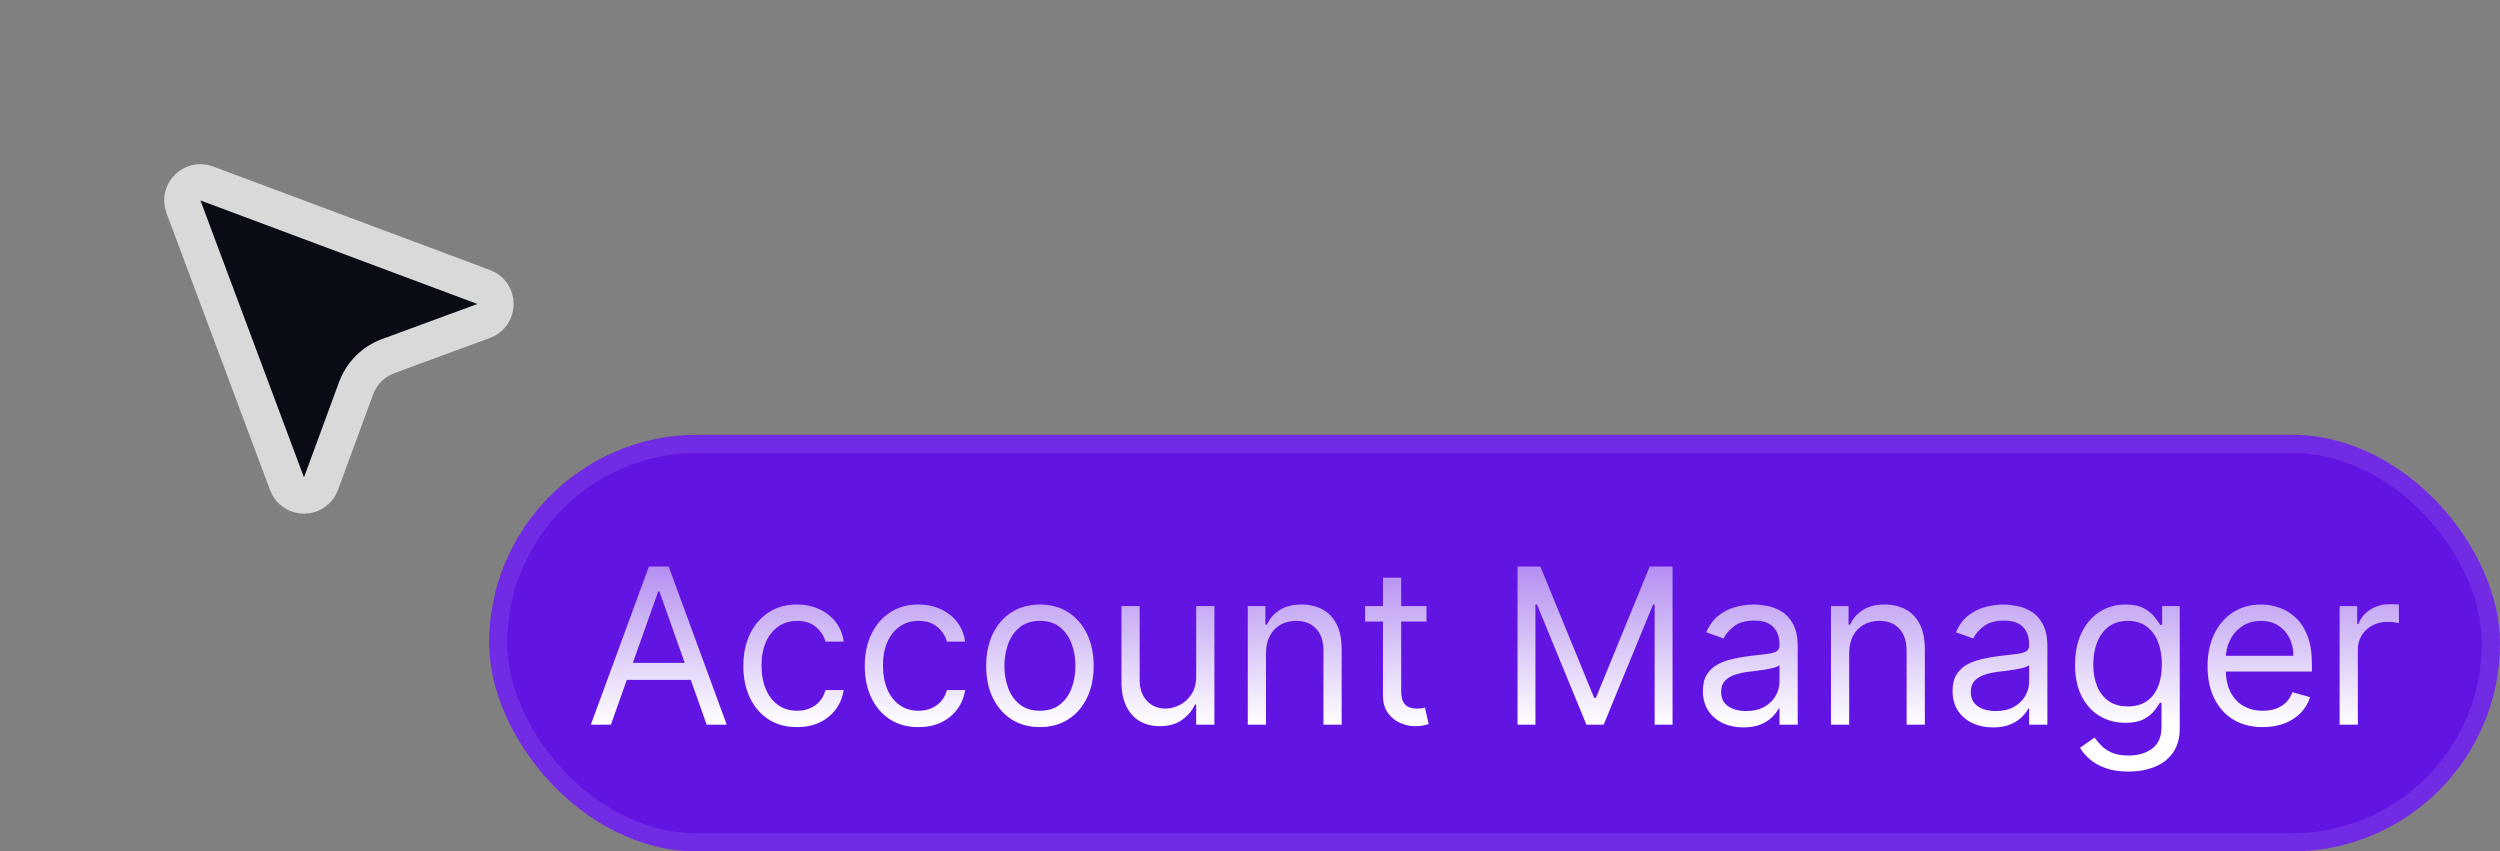 <svg width="138" height="47" viewBox="0 0 138 47" fill="none" xmlns="http://www.w3.org/2000/svg">
<rect x="0" y="0" width="138" height="47" fill="#808080" stroke="none"/>
<path d="M11.415 10.128L26.703 15.843C27.572 16.167 27.569 17.397 26.698 17.718L21.434 19.655C20.609 19.959 19.959 20.609 19.655 21.434L17.718 26.698C17.397 27.569 16.167 27.572 15.843 26.703L10.128 11.415C9.827 10.611 10.611 9.827 11.415 10.128Z" fill="#090C15" stroke="#D9D9D9" stroke-width="2"/>
<rect x="27" y="24" width="111" height="23" rx="11.5" fill="#6214E2"/>
<path d="M33.723 40H32.615L35.82 31.273H36.911L40.115 40H39.008L36.4 32.653H36.331L33.723 40ZM34.133 36.591H38.598V37.528H34.133V36.591ZM43.998 40.136C43.384 40.136 42.855 39.992 42.412 39.702C41.969 39.412 41.628 39.013 41.39 38.504C41.151 37.996 41.032 37.415 41.032 36.761C41.032 36.097 41.154 35.51 41.398 35.001C41.645 34.49 41.989 34.091 42.429 33.804C42.873 33.514 43.39 33.369 43.98 33.369C44.441 33.369 44.855 33.455 45.225 33.625C45.594 33.795 45.897 34.034 46.133 34.341C46.368 34.648 46.515 35.006 46.571 35.415H45.566C45.489 35.117 45.319 34.852 45.054 34.622C44.793 34.389 44.441 34.273 43.998 34.273C43.605 34.273 43.262 34.375 42.966 34.58C42.674 34.781 42.445 35.067 42.28 35.436C42.118 35.803 42.037 36.233 42.037 36.727C42.037 37.233 42.117 37.673 42.276 38.048C42.438 38.423 42.665 38.715 42.958 38.922C43.253 39.129 43.6 39.233 43.998 39.233C44.259 39.233 44.496 39.188 44.709 39.097C44.922 39.006 45.103 38.875 45.25 38.705C45.398 38.534 45.503 38.33 45.566 38.091H46.571C46.515 38.477 46.374 38.825 46.15 39.135C45.928 39.442 45.634 39.686 45.267 39.868C44.904 40.047 44.48 40.136 43.998 40.136ZM50.701 40.136C50.087 40.136 49.559 39.992 49.115 39.702C48.672 39.412 48.331 39.013 48.093 38.504C47.854 37.996 47.735 37.415 47.735 36.761C47.735 36.097 47.857 35.51 48.101 35.001C48.348 34.49 48.692 34.091 49.133 33.804C49.576 33.514 50.093 33.369 50.684 33.369C51.144 33.369 51.559 33.455 51.928 33.625C52.297 33.795 52.6 34.034 52.836 34.341C53.071 34.648 53.218 35.006 53.275 35.415H52.269C52.192 35.117 52.022 34.852 51.758 34.622C51.496 34.389 51.144 34.273 50.701 34.273C50.309 34.273 49.965 34.375 49.669 34.58C49.377 34.781 49.148 35.067 48.983 35.436C48.821 35.803 48.74 36.233 48.74 36.727C48.74 37.233 48.82 37.673 48.979 38.048C49.141 38.423 49.368 38.715 49.661 38.922C49.956 39.129 50.303 39.233 50.701 39.233C50.962 39.233 51.199 39.188 51.412 39.097C51.625 39.006 51.806 38.875 51.953 38.705C52.101 38.534 52.206 38.33 52.269 38.091H53.275C53.218 38.477 53.077 38.825 52.853 39.135C52.631 39.442 52.337 39.686 51.971 39.868C51.607 40.047 51.184 40.136 50.701 40.136ZM57.404 40.136C56.813 40.136 56.294 39.996 55.848 39.715C55.405 39.433 55.059 39.04 54.809 38.534C54.561 38.028 54.438 37.438 54.438 36.761C54.438 36.08 54.561 35.484 54.809 34.976C55.059 34.467 55.405 34.072 55.848 33.791C56.294 33.51 56.813 33.369 57.404 33.369C57.995 33.369 58.512 33.51 58.955 33.791C59.401 34.072 59.748 34.467 59.995 34.976C60.245 35.484 60.37 36.08 60.37 36.761C60.37 37.438 60.245 38.028 59.995 38.534C59.748 39.04 59.401 39.433 58.955 39.715C58.512 39.996 57.995 40.136 57.404 40.136ZM57.404 39.233C57.853 39.233 58.222 39.118 58.512 38.888C58.801 38.658 59.016 38.355 59.155 37.98C59.294 37.605 59.364 37.199 59.364 36.761C59.364 36.324 59.294 35.916 59.155 35.538C59.016 35.16 58.801 34.855 58.512 34.622C58.222 34.389 57.853 34.273 57.404 34.273C56.955 34.273 56.586 34.389 56.296 34.622C56.006 34.855 55.791 35.16 55.652 35.538C55.513 35.916 55.444 36.324 55.444 36.761C55.444 37.199 55.513 37.605 55.652 37.98C55.791 38.355 56.006 38.658 56.296 38.888C56.586 39.118 56.955 39.233 57.404 39.233ZM66.03 37.324V33.455H67.035V40H66.03V38.892H65.962C65.808 39.224 65.57 39.507 65.246 39.74C64.922 39.97 64.513 40.085 64.019 40.085C63.609 40.085 63.246 39.996 62.928 39.817C62.609 39.635 62.359 39.362 62.178 38.999C61.996 38.632 61.905 38.17 61.905 37.614V33.455H62.91V37.545C62.91 38.023 63.044 38.403 63.311 38.688C63.581 38.972 63.925 39.114 64.342 39.114C64.592 39.114 64.847 39.05 65.105 38.922C65.367 38.794 65.585 38.598 65.761 38.334C65.94 38.07 66.03 37.733 66.03 37.324ZM69.883 36.062V40H68.877V33.455H69.849V34.477H69.934C70.088 34.145 70.321 33.878 70.633 33.676C70.946 33.472 71.349 33.369 71.843 33.369C72.287 33.369 72.674 33.46 73.007 33.642C73.339 33.821 73.598 34.094 73.782 34.46C73.967 34.824 74.059 35.284 74.059 35.841V40H73.054V35.909C73.054 35.395 72.92 34.994 72.653 34.707C72.386 34.418 72.019 34.273 71.554 34.273C71.233 34.273 70.946 34.342 70.693 34.481C70.443 34.621 70.245 34.824 70.1 35.091C69.956 35.358 69.883 35.682 69.883 36.062ZM78.744 33.455V34.307H75.352V33.455H78.744ZM76.34 31.886H77.346V38.125C77.346 38.409 77.387 38.622 77.469 38.764C77.555 38.903 77.663 38.997 77.793 39.045C77.927 39.091 78.067 39.114 78.215 39.114C78.326 39.114 78.417 39.108 78.488 39.097C78.559 39.082 78.616 39.071 78.658 39.062L78.863 39.966C78.795 39.992 78.7 40.017 78.577 40.043C78.455 40.071 78.3 40.085 78.113 40.085C77.829 40.085 77.55 40.024 77.278 39.902C77.008 39.78 76.783 39.594 76.604 39.344C76.428 39.094 76.34 38.778 76.34 38.398V31.886ZM83.768 31.273H85.029L87.995 38.517H88.097L91.063 31.273H92.325V40H91.336V33.369H91.251L88.523 40H87.569L84.842 33.369H84.756V40H83.768V31.273ZM96.233 40.153C95.819 40.153 95.442 40.075 95.104 39.919C94.766 39.76 94.498 39.531 94.299 39.233C94.1 38.932 94 38.568 94 38.142C94 37.767 94.074 37.463 94.222 37.23C94.37 36.994 94.567 36.81 94.814 36.676C95.061 36.543 95.334 36.443 95.632 36.378C95.934 36.31 96.236 36.256 96.54 36.216C96.938 36.165 97.26 36.126 97.507 36.101C97.757 36.072 97.939 36.026 98.053 35.96C98.169 35.895 98.228 35.781 98.228 35.619V35.585C98.228 35.165 98.113 34.838 97.882 34.605C97.655 34.372 97.31 34.256 96.847 34.256C96.367 34.256 95.99 34.361 95.718 34.571C95.445 34.781 95.253 35.006 95.142 35.244L94.188 34.903C94.358 34.506 94.586 34.196 94.87 33.974C95.157 33.75 95.469 33.594 95.807 33.506C96.148 33.415 96.483 33.369 96.813 33.369C97.023 33.369 97.265 33.395 97.537 33.446C97.813 33.494 98.079 33.595 98.334 33.749C98.593 33.902 98.807 34.133 98.978 34.443C99.148 34.753 99.233 35.168 99.233 35.688V40H98.228V39.114H98.177C98.108 39.256 97.995 39.408 97.836 39.57C97.677 39.731 97.465 39.869 97.201 39.983C96.936 40.097 96.614 40.153 96.233 40.153ZM96.387 39.25C96.784 39.25 97.12 39.172 97.392 39.016C97.668 38.859 97.875 38.658 98.015 38.41C98.157 38.163 98.228 37.903 98.228 37.631V36.71C98.185 36.761 98.091 36.808 97.946 36.851C97.804 36.891 97.64 36.926 97.452 36.957C97.267 36.986 97.087 37.011 96.911 37.034C96.738 37.054 96.597 37.071 96.489 37.085C96.228 37.119 95.983 37.175 95.756 37.251C95.532 37.325 95.35 37.438 95.211 37.588C95.074 37.736 95.006 37.938 95.006 38.193C95.006 38.543 95.135 38.807 95.394 38.986C95.655 39.162 95.986 39.25 96.387 39.25ZM102.075 36.062V40H101.069V33.455H102.04V34.477H102.126C102.279 34.145 102.512 33.878 102.825 33.676C103.137 33.472 103.54 33.369 104.035 33.369C104.478 33.369 104.866 33.46 105.198 33.642C105.531 33.821 105.789 34.094 105.974 34.46C106.158 34.824 106.251 35.284 106.251 35.841V40H105.245V35.909C105.245 35.395 105.112 34.994 104.844 34.707C104.577 34.418 104.211 34.273 103.745 34.273C103.424 34.273 103.137 34.342 102.884 34.481C102.634 34.621 102.437 34.824 102.292 35.091C102.147 35.358 102.075 35.682 102.075 36.062ZM110.015 40.153C109.6 40.153 109.223 40.075 108.885 39.919C108.547 39.76 108.279 39.531 108.08 39.233C107.881 38.932 107.782 38.568 107.782 38.142C107.782 37.767 107.855 37.463 108.003 37.23C108.151 36.994 108.348 36.81 108.596 36.676C108.843 36.543 109.115 36.443 109.414 36.378C109.715 36.31 110.017 36.256 110.321 36.216C110.719 36.165 111.042 36.126 111.289 36.101C111.539 36.072 111.721 36.026 111.834 35.96C111.951 35.895 112.009 35.781 112.009 35.619V35.585C112.009 35.165 111.894 34.838 111.664 34.605C111.436 34.372 111.091 34.256 110.628 34.256C110.148 34.256 109.772 34.361 109.499 34.571C109.226 34.781 109.034 35.006 108.924 35.244L107.969 34.903C108.14 34.506 108.367 34.196 108.651 33.974C108.938 33.75 109.25 33.594 109.588 33.506C109.929 33.415 110.265 33.369 110.594 33.369C110.804 33.369 111.046 33.395 111.319 33.446C111.594 33.494 111.86 33.595 112.115 33.749C112.374 33.902 112.588 34.133 112.759 34.443C112.929 34.753 113.015 35.168 113.015 35.688V40H112.009V39.114H111.958C111.89 39.256 111.776 39.408 111.617 39.57C111.458 39.731 111.246 39.869 110.982 39.983C110.718 40.097 110.395 40.153 110.015 40.153ZM110.168 39.25C110.566 39.25 110.901 39.172 111.174 39.016C111.449 38.859 111.657 38.658 111.796 38.41C111.938 38.163 112.009 37.903 112.009 37.631V36.71C111.966 36.761 111.873 36.808 111.728 36.851C111.586 36.891 111.421 36.926 111.233 36.957C111.049 36.986 110.868 37.011 110.692 37.034C110.519 37.054 110.378 37.071 110.27 37.085C110.009 37.119 109.765 37.175 109.537 37.251C109.313 37.325 109.131 37.438 108.992 37.588C108.855 37.736 108.787 37.938 108.787 38.193C108.787 38.543 108.917 38.807 109.175 38.986C109.436 39.162 109.767 39.25 110.168 39.25ZM117.492 42.591C117.006 42.591 116.589 42.528 116.239 42.403C115.89 42.281 115.599 42.119 115.366 41.918C115.136 41.719 114.952 41.506 114.816 41.278L115.617 40.716C115.708 40.835 115.823 40.972 115.962 41.125C116.102 41.281 116.292 41.416 116.533 41.53C116.778 41.646 117.097 41.705 117.492 41.705C118.021 41.705 118.457 41.577 118.8 41.321C119.144 41.065 119.316 40.665 119.316 40.119V38.79H119.231C119.157 38.909 119.052 39.057 118.915 39.233C118.782 39.406 118.589 39.561 118.336 39.697C118.086 39.831 117.748 39.898 117.322 39.898C116.793 39.898 116.319 39.773 115.898 39.523C115.481 39.273 115.15 38.909 114.906 38.432C114.664 37.955 114.543 37.375 114.543 36.693C114.543 36.023 114.661 35.439 114.897 34.942C115.133 34.442 115.461 34.055 115.881 33.783C116.302 33.507 116.788 33.369 117.339 33.369C117.765 33.369 118.103 33.44 118.353 33.582C118.606 33.722 118.799 33.881 118.933 34.06C119.069 34.236 119.174 34.381 119.248 34.494H119.35V33.455H120.322V40.188C120.322 40.75 120.194 41.207 119.938 41.56C119.685 41.915 119.344 42.175 118.915 42.34C118.489 42.507 118.015 42.591 117.492 42.591ZM117.458 38.994C117.862 38.994 118.202 38.902 118.481 38.717C118.759 38.533 118.971 38.267 119.116 37.92C119.261 37.574 119.333 37.159 119.333 36.676C119.333 36.205 119.262 35.788 119.12 35.428C118.978 35.067 118.768 34.784 118.489 34.58C118.211 34.375 117.867 34.273 117.458 34.273C117.032 34.273 116.677 34.381 116.393 34.597C116.112 34.812 115.9 35.102 115.758 35.466C115.619 35.83 115.549 36.233 115.549 36.676C115.549 37.131 115.62 37.533 115.762 37.882C115.907 38.229 116.12 38.501 116.401 38.7C116.685 38.896 117.038 38.994 117.458 38.994ZM124.907 40.136C124.276 40.136 123.732 39.997 123.275 39.719C122.82 39.438 122.469 39.045 122.222 38.543C121.978 38.037 121.856 37.449 121.856 36.778C121.856 36.108 121.978 35.517 122.222 35.006C122.469 34.492 122.813 34.091 123.254 33.804C123.697 33.514 124.214 33.369 124.805 33.369C125.146 33.369 125.482 33.426 125.815 33.54C126.147 33.653 126.45 33.838 126.722 34.094C126.995 34.347 127.212 34.682 127.374 35.099C127.536 35.517 127.617 36.031 127.617 36.642V37.068H122.572V36.199H126.594C126.594 35.83 126.521 35.5 126.373 35.21C126.228 34.92 126.021 34.692 125.751 34.524C125.484 34.356 125.168 34.273 124.805 34.273C124.404 34.273 124.058 34.372 123.765 34.571C123.475 34.767 123.252 35.023 123.096 35.338C122.94 35.653 122.862 35.992 122.862 36.352V36.932C122.862 37.426 122.947 37.845 123.117 38.189C123.29 38.53 123.531 38.79 123.837 38.969C124.144 39.145 124.501 39.233 124.907 39.233C125.171 39.233 125.41 39.196 125.623 39.122C125.839 39.045 126.025 38.932 126.181 38.781C126.337 38.628 126.458 38.438 126.543 38.21L127.515 38.483C127.413 38.812 127.241 39.102 126.999 39.352C126.758 39.599 126.46 39.793 126.104 39.932C125.749 40.068 125.35 40.136 124.907 40.136ZM129.147 40V33.455H130.119V34.443H130.187C130.306 34.119 130.522 33.856 130.835 33.655C131.147 33.453 131.499 33.352 131.891 33.352C131.965 33.352 132.058 33.354 132.168 33.356C132.279 33.359 132.363 33.364 132.42 33.369V34.392C132.386 34.383 132.308 34.371 132.185 34.354C132.066 34.334 131.94 34.324 131.806 34.324C131.488 34.324 131.204 34.391 130.954 34.524C130.707 34.655 130.511 34.837 130.366 35.07C130.224 35.3 130.153 35.562 130.153 35.858V40H129.147Z" fill="url(#paint0_linear_44_511)"/>
<rect x="27.5" y="24.5" width="110" height="22" rx="11" stroke="white" stroke-opacity="0.1"/>
<defs>
<linearGradient id="paint0_linear_44_511" x1="82.5" y1="26" x2="82.5" y2="40" gradientUnits="userSpaceOnUse">
<stop offset="0.089" stop-color="white" stop-opacity="0.3"/>
<stop offset="1" stop-color="white"/>
</linearGradient>
</defs>
</svg>
